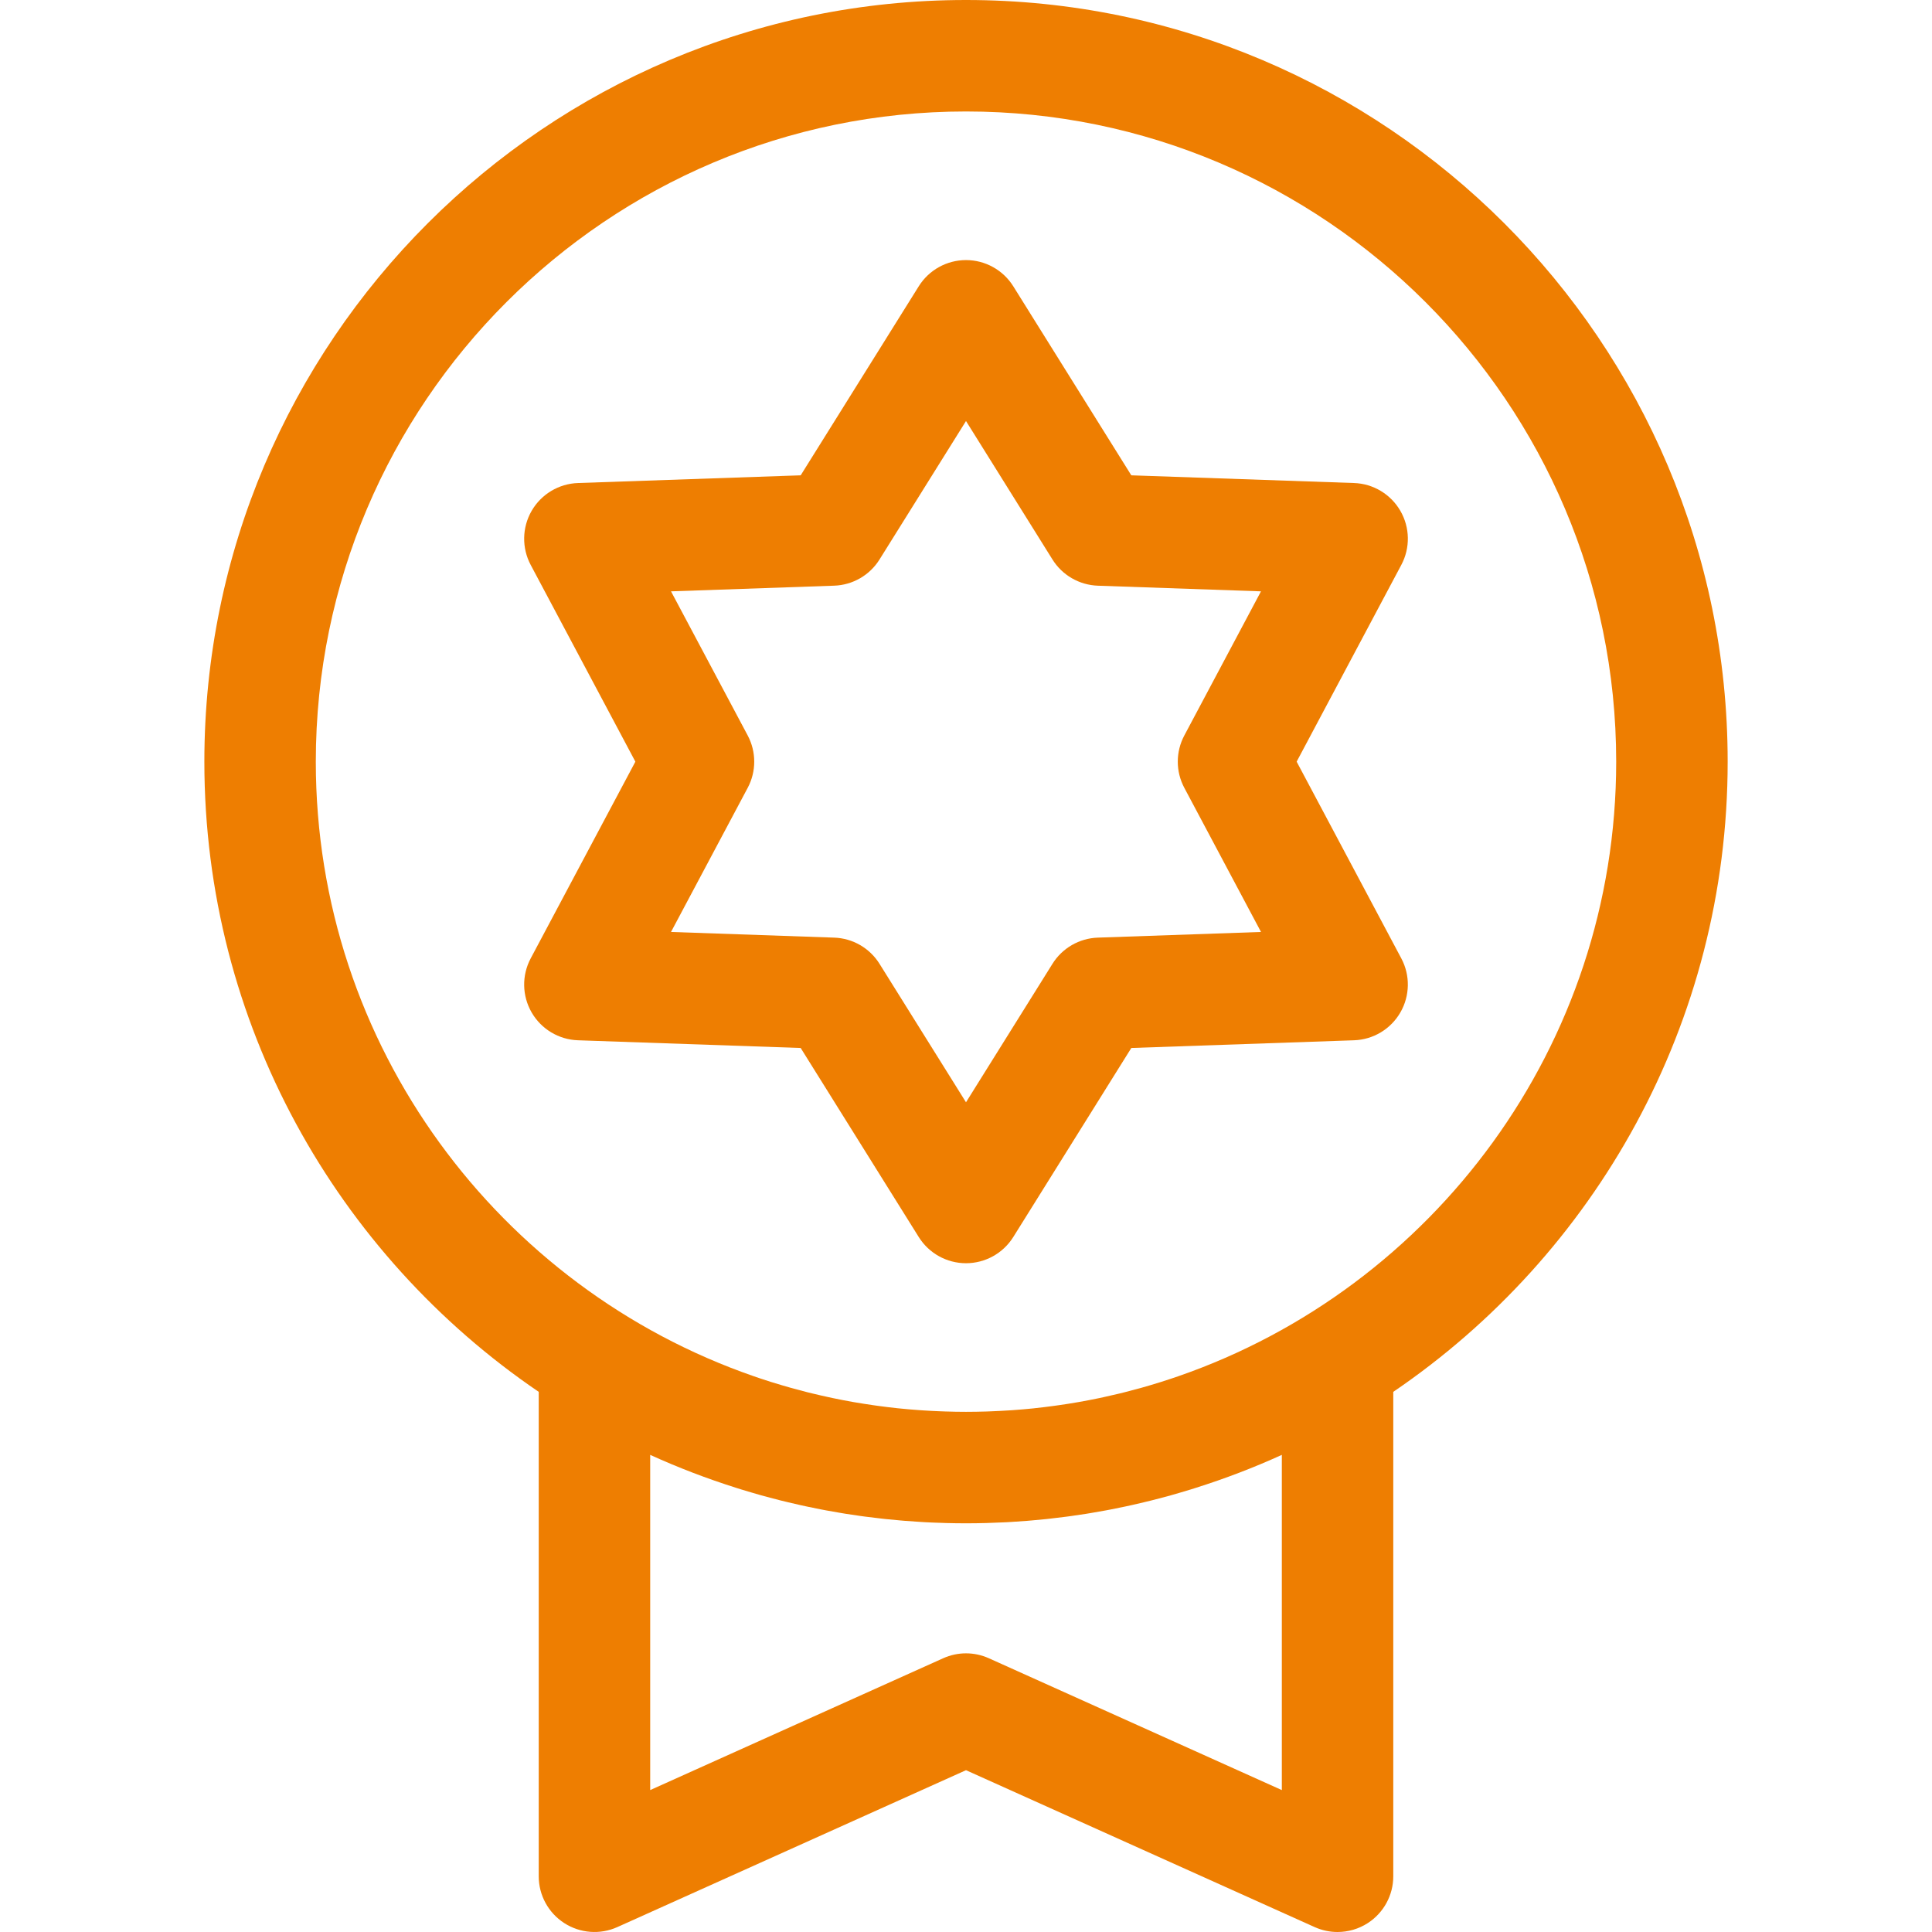 <svg width="76" height="76" viewBox="0 0 76 76" fill="none" xmlns="http://www.w3.org/2000/svg">
<path d="M38 0C21.479 0 8.039 13.441 8.039 29.962C8.039 40.258 13.259 49.357 21.192 54.752V73.808C21.192 74.552 21.57 75.245 22.194 75.648C22.819 76.052 23.606 76.112 24.284 75.807L38 69.635L51.716 75.807C52.003 75.936 52.31 76 52.615 76C53.032 76 53.446 75.882 53.806 75.649C54.431 75.245 54.808 74.552 54.808 73.808V54.752C62.741 49.357 67.962 40.258 67.962 29.962C67.962 13.441 54.521 0 38 0ZM50.423 70.417L38.9 65.232C38.614 65.103 38.307 65.038 38 65.038C37.693 65.038 37.387 65.103 37.101 65.232L25.577 70.417V57.231C26.679 57.733 27.81 58.165 28.962 58.529C29.027 58.55 29.093 58.571 29.158 58.591C29.305 58.636 29.453 58.68 29.601 58.723C29.71 58.755 29.819 58.787 29.929 58.818C30.048 58.851 30.168 58.883 30.288 58.915C30.427 58.952 30.567 58.988 30.707 59.024C30.806 59.048 30.906 59.073 31.005 59.096C31.166 59.135 31.328 59.172 31.491 59.209C31.575 59.227 31.659 59.246 31.744 59.264C31.921 59.302 32.1 59.338 32.279 59.373C32.352 59.387 32.425 59.401 32.498 59.415C32.687 59.45 32.878 59.483 33.069 59.515C33.134 59.526 33.2 59.537 33.265 59.548C33.462 59.579 33.66 59.608 33.858 59.636C33.92 59.644 33.981 59.653 34.043 59.661C34.244 59.688 34.445 59.712 34.647 59.734C34.707 59.741 34.767 59.749 34.828 59.755C35.029 59.776 35.231 59.795 35.434 59.812C35.495 59.817 35.556 59.824 35.618 59.828C35.818 59.844 36.018 59.857 36.219 59.869C36.284 59.872 36.348 59.877 36.412 59.881C36.615 59.892 36.819 59.899 37.023 59.905C37.084 59.907 37.145 59.911 37.207 59.912C37.471 59.919 37.735 59.923 38 59.923C38.266 59.923 38.53 59.919 38.794 59.912C38.855 59.911 38.916 59.907 38.978 59.905C39.182 59.899 39.385 59.891 39.588 59.881C39.653 59.877 39.717 59.872 39.782 59.869C39.982 59.857 40.183 59.844 40.383 59.828C40.444 59.824 40.505 59.817 40.567 59.812C40.769 59.795 40.971 59.776 41.173 59.755C41.233 59.749 41.293 59.741 41.353 59.734C41.556 59.712 41.757 59.688 41.958 59.661C42.02 59.653 42.081 59.644 42.142 59.636C42.34 59.608 42.538 59.579 42.735 59.548C42.801 59.537 42.866 59.526 42.932 59.515C43.123 59.483 43.313 59.45 43.503 59.415C43.576 59.401 43.649 59.387 43.722 59.373C43.901 59.338 44.079 59.302 44.257 59.264C44.342 59.246 44.426 59.227 44.51 59.209C44.672 59.172 44.834 59.135 44.995 59.096C45.095 59.073 45.194 59.048 45.293 59.024C45.434 58.989 45.573 58.952 45.713 58.915C45.833 58.883 45.952 58.851 46.072 58.818C46.181 58.787 46.291 58.755 46.4 58.723C46.548 58.68 46.695 58.636 46.842 58.591C46.908 58.571 46.973 58.549 47.038 58.529C48.191 58.165 49.322 57.733 50.424 57.231V70.417H50.423ZM46.347 54.139C46.259 54.169 46.172 54.199 46.084 54.228C45.951 54.273 45.817 54.317 45.682 54.359C45.526 54.408 45.369 54.456 45.212 54.502C45.101 54.534 44.99 54.567 44.879 54.598C44.671 54.656 44.462 54.711 44.253 54.764C44.175 54.784 44.096 54.803 44.018 54.822C43.813 54.871 43.607 54.918 43.401 54.963C43.349 54.974 43.297 54.986 43.245 54.997C42.979 55.052 42.712 55.104 42.444 55.151C42.416 55.156 42.389 55.16 42.361 55.165C42.12 55.207 41.877 55.245 41.635 55.279C41.58 55.287 41.525 55.295 41.47 55.302C41.211 55.337 40.952 55.37 40.691 55.397C40.681 55.398 40.672 55.4 40.662 55.401C40.389 55.429 40.116 55.452 39.842 55.472C39.782 55.476 39.723 55.479 39.663 55.483C39.45 55.497 39.237 55.508 39.024 55.516C38.951 55.519 38.878 55.522 38.806 55.525C38.538 55.533 38.269 55.538 38 55.538C37.731 55.538 37.463 55.533 37.194 55.524C37.122 55.522 37.049 55.519 36.977 55.516C36.763 55.508 36.55 55.497 36.337 55.483C36.278 55.479 36.218 55.476 36.158 55.471C35.885 55.452 35.611 55.428 35.339 55.4C35.329 55.399 35.319 55.398 35.309 55.397C35.049 55.37 34.789 55.337 34.53 55.302C34.475 55.295 34.421 55.287 34.366 55.279C34.123 55.244 33.88 55.206 33.639 55.165C33.611 55.16 33.584 55.156 33.556 55.151C33.288 55.104 33.021 55.052 32.755 54.996C32.703 54.986 32.651 54.974 32.599 54.962C32.393 54.918 32.187 54.871 31.982 54.821C31.904 54.802 31.825 54.783 31.747 54.764C31.538 54.711 31.329 54.655 31.121 54.597C31.01 54.566 30.899 54.534 30.788 54.501C30.631 54.455 30.474 54.408 30.318 54.359C30.183 54.316 30.049 54.273 29.916 54.228C29.828 54.199 29.741 54.169 29.653 54.138C19.636 50.671 12.423 41.143 12.423 29.962C12.423 15.858 23.897 4.385 38 4.385C52.103 4.385 63.577 15.858 63.577 29.962C63.577 41.143 56.364 50.671 46.347 54.139Z" fill="#EE7E01"/>
<path d="M51.007 29.962L55.124 22.222C55.48 21.555 55.466 20.751 55.087 20.096C54.709 19.442 54.021 19.027 53.265 19.001L44.503 18.698L39.86 11.262C39.459 10.621 38.756 10.231 38 10.231C37.244 10.231 36.541 10.621 36.141 11.262L31.497 18.698L22.736 19.001C21.98 19.027 21.291 19.442 20.913 20.096C20.535 20.751 20.521 21.555 20.876 22.222L24.994 29.962L20.876 37.701C20.521 38.369 20.535 39.172 20.913 39.827C21.291 40.482 21.98 40.896 22.736 40.922L31.497 41.225L36.141 48.661C36.541 49.302 37.244 49.692 38 49.692C38.756 49.692 39.459 49.302 39.86 48.661L44.503 41.225L53.265 40.922C54.02 40.896 54.709 40.482 55.087 39.827C55.465 39.172 55.48 38.369 55.124 37.701L51.007 29.962ZM43.186 36.884C42.457 36.909 41.788 37.295 41.402 37.913L38 43.361L34.598 37.914C34.212 37.295 33.543 36.909 32.815 36.884L26.396 36.661L29.413 30.991C29.755 30.348 29.755 29.576 29.413 28.932L26.396 23.262L32.815 23.039C33.543 23.014 34.212 22.628 34.598 22.009L38 16.562L41.402 22.01C41.788 22.628 42.457 23.014 43.186 23.04L49.604 23.262L46.588 28.932C46.245 29.576 46.245 30.348 46.588 30.991L49.605 36.661L43.186 36.884Z" fill="#EE7E01"/>
</svg>
